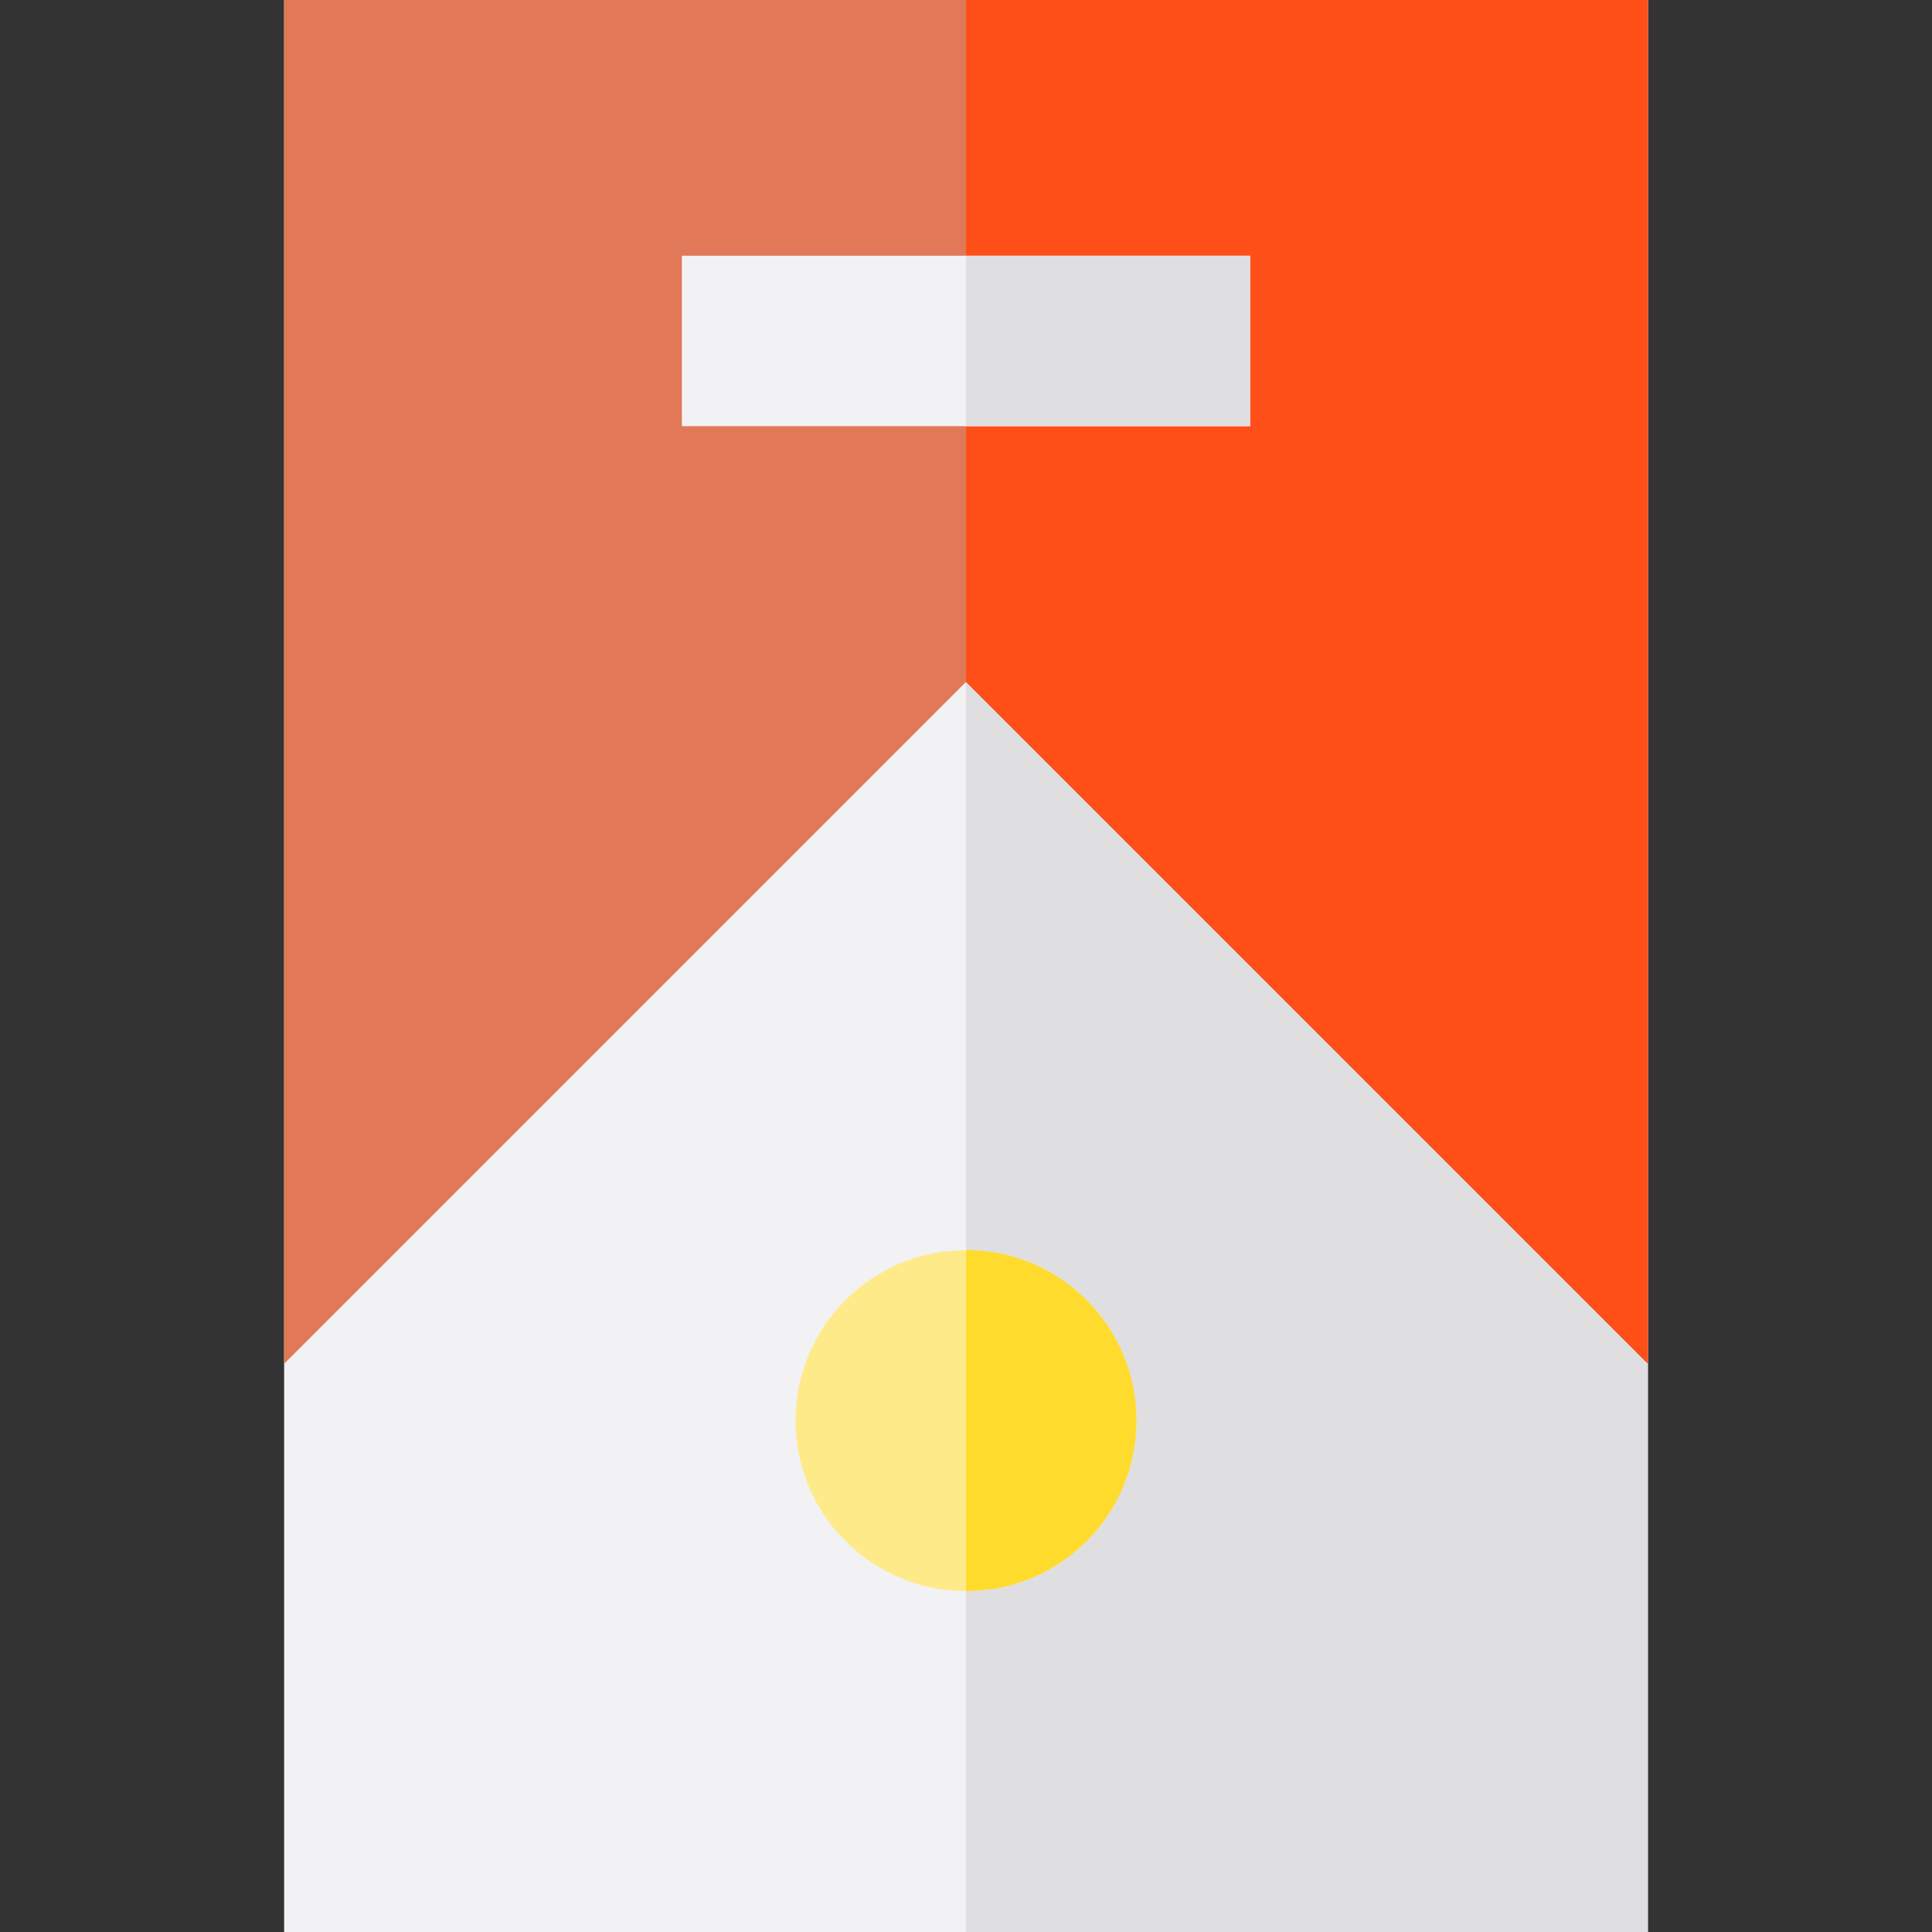 <?xml version="1.0" encoding="iso-8859-1"?>
<!-- Generator: Adobe Illustrator 19.0.0, SVG Export Plug-In . SVG Version: 6.00 Build 0)  -->
<svg version="1.1" id="Layer_1" xmlns="http://www.w3.org/2000/svg" xmlns:xlink="http://www.w3.org/1999/xlink" x="0px" y="0px"
	 viewBox="0 0 512 512" style="enable-background:new 0 0 512 512;" xml:space="preserve">
<rect x="0" y="0" width="512" height="512" fill="#333333" stroke="none"/>
<rect x="75.294" style="fill:#F2F2F4;" width="361.412" height="512"/>
<rect x="256" style="fill:#DFDFE1;" width="180.706" height="512"/>
<polygon style="fill:#E17858;" points="436.706,361.412 436.706,0 75.294,0 75.294,361.412 256,180.706 "/>
<polygon style="fill:#FF4F19;" points="256,0 256,180.706 436.706,361.412 436.706,0 "/>
<rect x="180.706" y="67.765" style="fill:#F2F2F4;" width="150.588" height="45.176"/>
<rect x="256" y="67.765" style="fill:#DFDFE1;" width="75.294" height="45.176"/>
<circle style="fill:#FFEA8A;" cx="256" cy="376.471" r="45.176"/>
<path style="fill:#FFDB2D;" d="M256,331.294v90.353c24.951,0,45.176-20.225,45.176-45.176
	C301.176,351.52,280.951,331.294,256,331.294z"/>
<g>
</g>
<g>
</g>
<g>
</g>
<g>
</g>
<g>
</g>
<g>
</g>
<g>
</g>
<g>
</g>
<g>
</g>
<g>
</g>
<g>
</g>
<g>
</g>
<g>
</g>
<g>
</g>
<g>
</g>
</svg>
